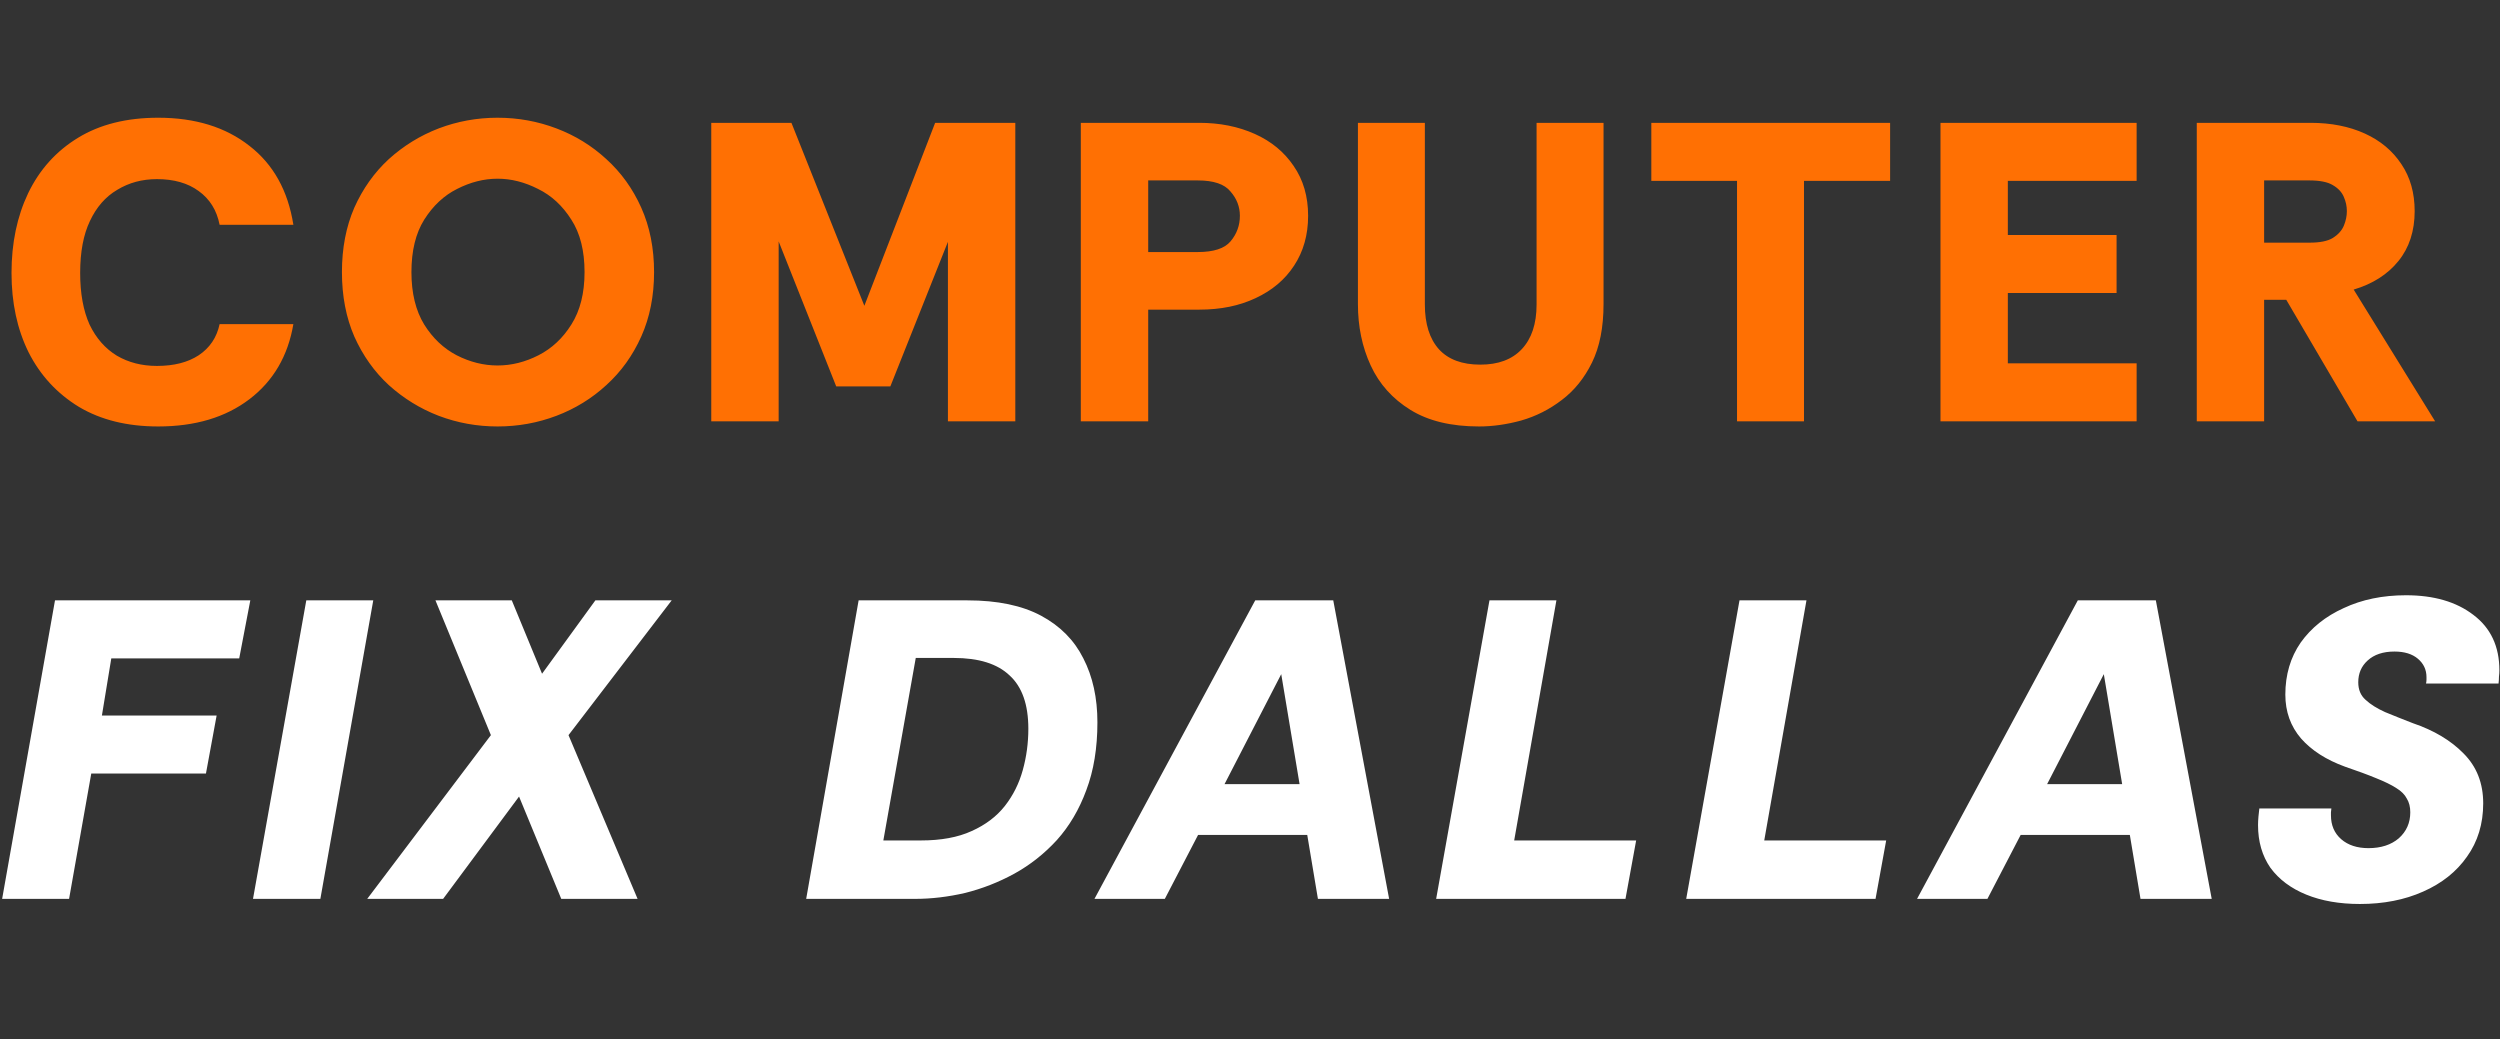 <svg width="89" height="37" viewBox="0 0 89 37" fill="none" xmlns="http://www.w3.org/2000/svg">
<rect x="0" y="0" width="89" height="37" fill="#333333" stroke="none"/>
<path d="M5.632 15.182C4.529 15.182 3.588 14.949 2.808 14.484C2.029 14.008 1.432 13.361 1.017 12.541C0.612 11.721 0.41 10.78 0.41 9.717C0.41 8.654 0.607 7.708 1.002 6.878C1.407 6.038 1.999 5.38 2.778 4.905C3.557 4.429 4.509 4.191 5.632 4.191C6.948 4.191 8.031 4.525 8.881 5.193C9.731 5.851 10.252 6.787 10.444 8.002H7.818C7.717 7.486 7.469 7.086 7.074 6.802C6.69 6.519 6.194 6.377 5.587 6.377C5.06 6.377 4.59 6.504 4.175 6.757C3.76 7 3.436 7.369 3.203 7.865C2.97 8.351 2.854 8.968 2.854 9.717C2.854 10.446 2.965 11.058 3.188 11.554C3.421 12.04 3.745 12.409 4.16 12.662C4.574 12.905 5.05 13.027 5.587 13.027C6.194 13.027 6.69 12.9 7.074 12.647C7.469 12.384 7.717 12.014 7.818 11.539H10.444C10.252 12.672 9.731 13.563 8.881 14.211C8.031 14.858 6.948 15.182 5.632 15.182ZM17.713 15.182C16.985 15.182 16.287 15.056 15.619 14.803C14.961 14.55 14.369 14.185 13.842 13.71C13.326 13.234 12.916 12.657 12.613 11.979C12.319 11.301 12.173 10.537 12.173 9.687C12.173 8.837 12.319 8.073 12.613 7.394C12.916 6.716 13.326 6.14 13.842 5.664C14.369 5.188 14.961 4.824 15.619 4.571C16.287 4.318 16.985 4.191 17.713 4.191C18.442 4.191 19.14 4.318 19.808 4.571C20.476 4.824 21.069 5.188 21.585 5.664C22.111 6.14 22.526 6.716 22.829 7.394C23.133 8.073 23.285 8.837 23.285 9.687C23.285 10.537 23.133 11.301 22.829 11.979C22.526 12.657 22.111 13.234 21.585 13.71C21.069 14.185 20.476 14.55 19.808 14.803C19.14 15.056 18.442 15.182 17.713 15.182ZM17.713 13.011C18.209 13.011 18.695 12.89 19.171 12.647C19.646 12.404 20.036 12.04 20.34 11.554C20.654 11.058 20.81 10.436 20.81 9.687C20.81 8.928 20.654 8.305 20.34 7.82C20.026 7.324 19.631 6.959 19.156 6.727C18.68 6.484 18.199 6.362 17.713 6.362C17.228 6.362 16.747 6.484 16.271 6.727C15.806 6.959 15.416 7.324 15.102 7.82C14.799 8.305 14.647 8.928 14.647 9.687C14.647 10.436 14.799 11.058 15.102 11.554C15.406 12.04 15.791 12.404 16.256 12.647C16.732 12.89 17.218 13.011 17.713 13.011ZM25.321 15V4.373H28.175L30.771 10.886L33.291 4.373H36.145V15H33.746V8.609L31.697 13.755H29.769L27.72 8.594V15H25.321ZM38.477 15V4.373H42.698C43.426 4.373 44.084 4.505 44.671 4.768C45.258 5.031 45.718 5.411 46.053 5.907C46.397 6.403 46.569 6.995 46.569 7.683C46.569 8.361 46.402 8.953 46.068 9.459C45.744 9.955 45.288 10.339 44.701 10.613C44.125 10.886 43.457 11.023 42.698 11.023H40.876V15H38.477ZM40.876 8.973H42.637C43.204 8.973 43.593 8.847 43.806 8.594C44.028 8.331 44.14 8.027 44.14 7.683C44.14 7.359 44.028 7.071 43.806 6.818C43.593 6.554 43.204 6.423 42.637 6.423H40.876V8.973ZM52.653 15.182C51.661 15.182 50.846 14.985 50.209 14.59C49.571 14.195 49.101 13.669 48.797 13.011C48.493 12.354 48.342 11.625 48.342 10.825V4.373H50.725V10.841C50.725 11.529 50.892 12.06 51.226 12.434C51.56 12.799 52.051 12.981 52.699 12.981C53.336 12.981 53.827 12.799 54.171 12.434C54.525 12.06 54.702 11.529 54.702 10.841V4.373H57.086V10.825C57.086 11.655 56.949 12.348 56.676 12.905C56.403 13.462 56.043 13.907 55.598 14.241C55.163 14.575 54.682 14.818 54.156 14.97C53.64 15.111 53.139 15.182 52.653 15.182ZM61.838 15V6.438H58.787V4.373H67.288V6.438H64.222V15H61.838ZM69.081 15V4.373H76.064V6.438H71.479V8.366H75.35V10.431H71.479V12.935H76.064V15H69.081ZM78.205 15V4.373H82.258C82.987 4.373 83.629 4.5 84.186 4.753C84.742 5.006 85.178 5.37 85.491 5.846C85.805 6.312 85.962 6.868 85.962 7.516C85.962 8.224 85.77 8.816 85.385 9.292C85.001 9.768 84.469 10.107 83.791 10.309L86.691 15H83.928L81.392 10.674H80.603V15H78.205ZM80.603 8.639H82.212C82.587 8.639 82.865 8.584 83.047 8.472C83.24 8.351 83.371 8.204 83.442 8.032C83.513 7.86 83.548 7.688 83.548 7.516C83.548 7.344 83.513 7.177 83.442 7.015C83.371 6.843 83.24 6.701 83.047 6.59C82.865 6.479 82.587 6.423 82.212 6.423H80.603V8.639Z" fill="#FF7003"/>
<path d="M0.076 32L1.958 21.373H8.911L8.516 23.438H3.962L3.628 25.472H7.712L7.332 27.537H3.249L2.459 32H0.076ZM9.007 32L10.904 21.373H13.288L11.405 32H9.007ZM13.073 32L17.476 26.171L15.502 21.373H18.22L19.297 23.985L21.195 21.373H23.912L20.239 26.171L22.698 32H19.981L18.478 28.357L15.775 32H13.073ZM30.567 21.373H34.438C35.511 21.373 36.386 21.556 37.064 21.92C37.742 22.284 38.243 22.79 38.567 23.438C38.901 24.086 39.068 24.845 39.068 25.715C39.068 26.626 38.937 27.431 38.673 28.129C38.42 28.817 38.071 29.409 37.626 29.905C37.181 30.391 36.675 30.791 36.108 31.104C35.551 31.408 34.969 31.636 34.362 31.788C33.755 31.929 33.158 32 32.571 32H28.7L30.567 21.373ZM32.783 29.92C33.502 29.92 34.104 29.809 34.59 29.586C35.086 29.364 35.48 29.065 35.774 28.691C36.067 28.316 36.28 27.891 36.411 27.415C36.543 26.94 36.609 26.449 36.609 25.943C36.609 25.083 36.386 24.45 35.941 24.045C35.506 23.63 34.843 23.423 33.952 23.423H32.601L31.447 29.92H32.783ZM38.963 32L44.686 21.373H47.464L49.453 32H46.918L46.538 29.723H42.652L41.468 32H38.963ZM43.593 27.916H46.265L45.612 24L43.593 27.916ZM51.127 32L53.025 21.373H55.408L53.905 29.92H58.247L57.867 32H51.127ZM60.029 32L61.926 21.373H64.31L62.807 29.92H67.148L66.769 32H60.029ZM68.247 32L73.97 21.373H76.748L78.737 32H76.202L75.822 29.723H71.936L70.752 32H68.247ZM72.877 27.916H75.549L74.896 24L72.877 27.916ZM84.014 32.182C83.286 32.182 82.648 32.071 82.102 31.848C81.555 31.625 81.13 31.307 80.826 30.892C80.533 30.467 80.386 29.961 80.386 29.374C80.386 29.283 80.391 29.181 80.401 29.07C80.412 28.949 80.422 28.852 80.432 28.782H82.997C82.987 28.842 82.982 28.888 82.982 28.918C82.982 28.949 82.982 28.984 82.982 29.025C82.982 29.379 83.103 29.662 83.346 29.875C83.589 30.087 83.913 30.194 84.318 30.194C84.763 30.194 85.123 30.077 85.396 29.844C85.669 29.601 85.806 29.293 85.806 28.918C85.806 28.726 85.765 28.564 85.684 28.433C85.613 28.291 85.487 28.164 85.305 28.053C85.133 27.942 84.895 27.825 84.591 27.704C84.298 27.582 83.928 27.446 83.483 27.294C82.815 27.051 82.294 26.717 81.919 26.292C81.545 25.857 81.358 25.336 81.358 24.728C81.358 24.02 81.54 23.403 81.904 22.876C82.279 22.35 82.79 21.94 83.438 21.647C84.085 21.343 84.824 21.191 85.654 21.191C86.646 21.191 87.445 21.424 88.052 21.89C88.67 22.355 88.978 23.013 88.978 23.863C88.978 23.934 88.973 24.01 88.963 24.091C88.963 24.172 88.958 24.253 88.948 24.334H86.367C86.377 24.283 86.383 24.238 86.383 24.197C86.383 24.157 86.383 24.126 86.383 24.106C86.383 23.843 86.281 23.625 86.079 23.453C85.877 23.281 85.598 23.195 85.244 23.195C84.839 23.195 84.52 23.301 84.288 23.514C84.065 23.716 83.954 23.974 83.954 24.288C83.954 24.551 84.04 24.759 84.212 24.911C84.384 25.073 84.617 25.219 84.91 25.351C85.204 25.472 85.532 25.604 85.897 25.745C86.646 25.999 87.248 26.358 87.703 26.823C88.169 27.289 88.402 27.881 88.402 28.599C88.402 29.328 88.209 29.961 87.825 30.497C87.45 31.034 86.929 31.448 86.261 31.742C85.603 32.035 84.854 32.182 84.014 32.182Z" fill="white"/>
</svg>
